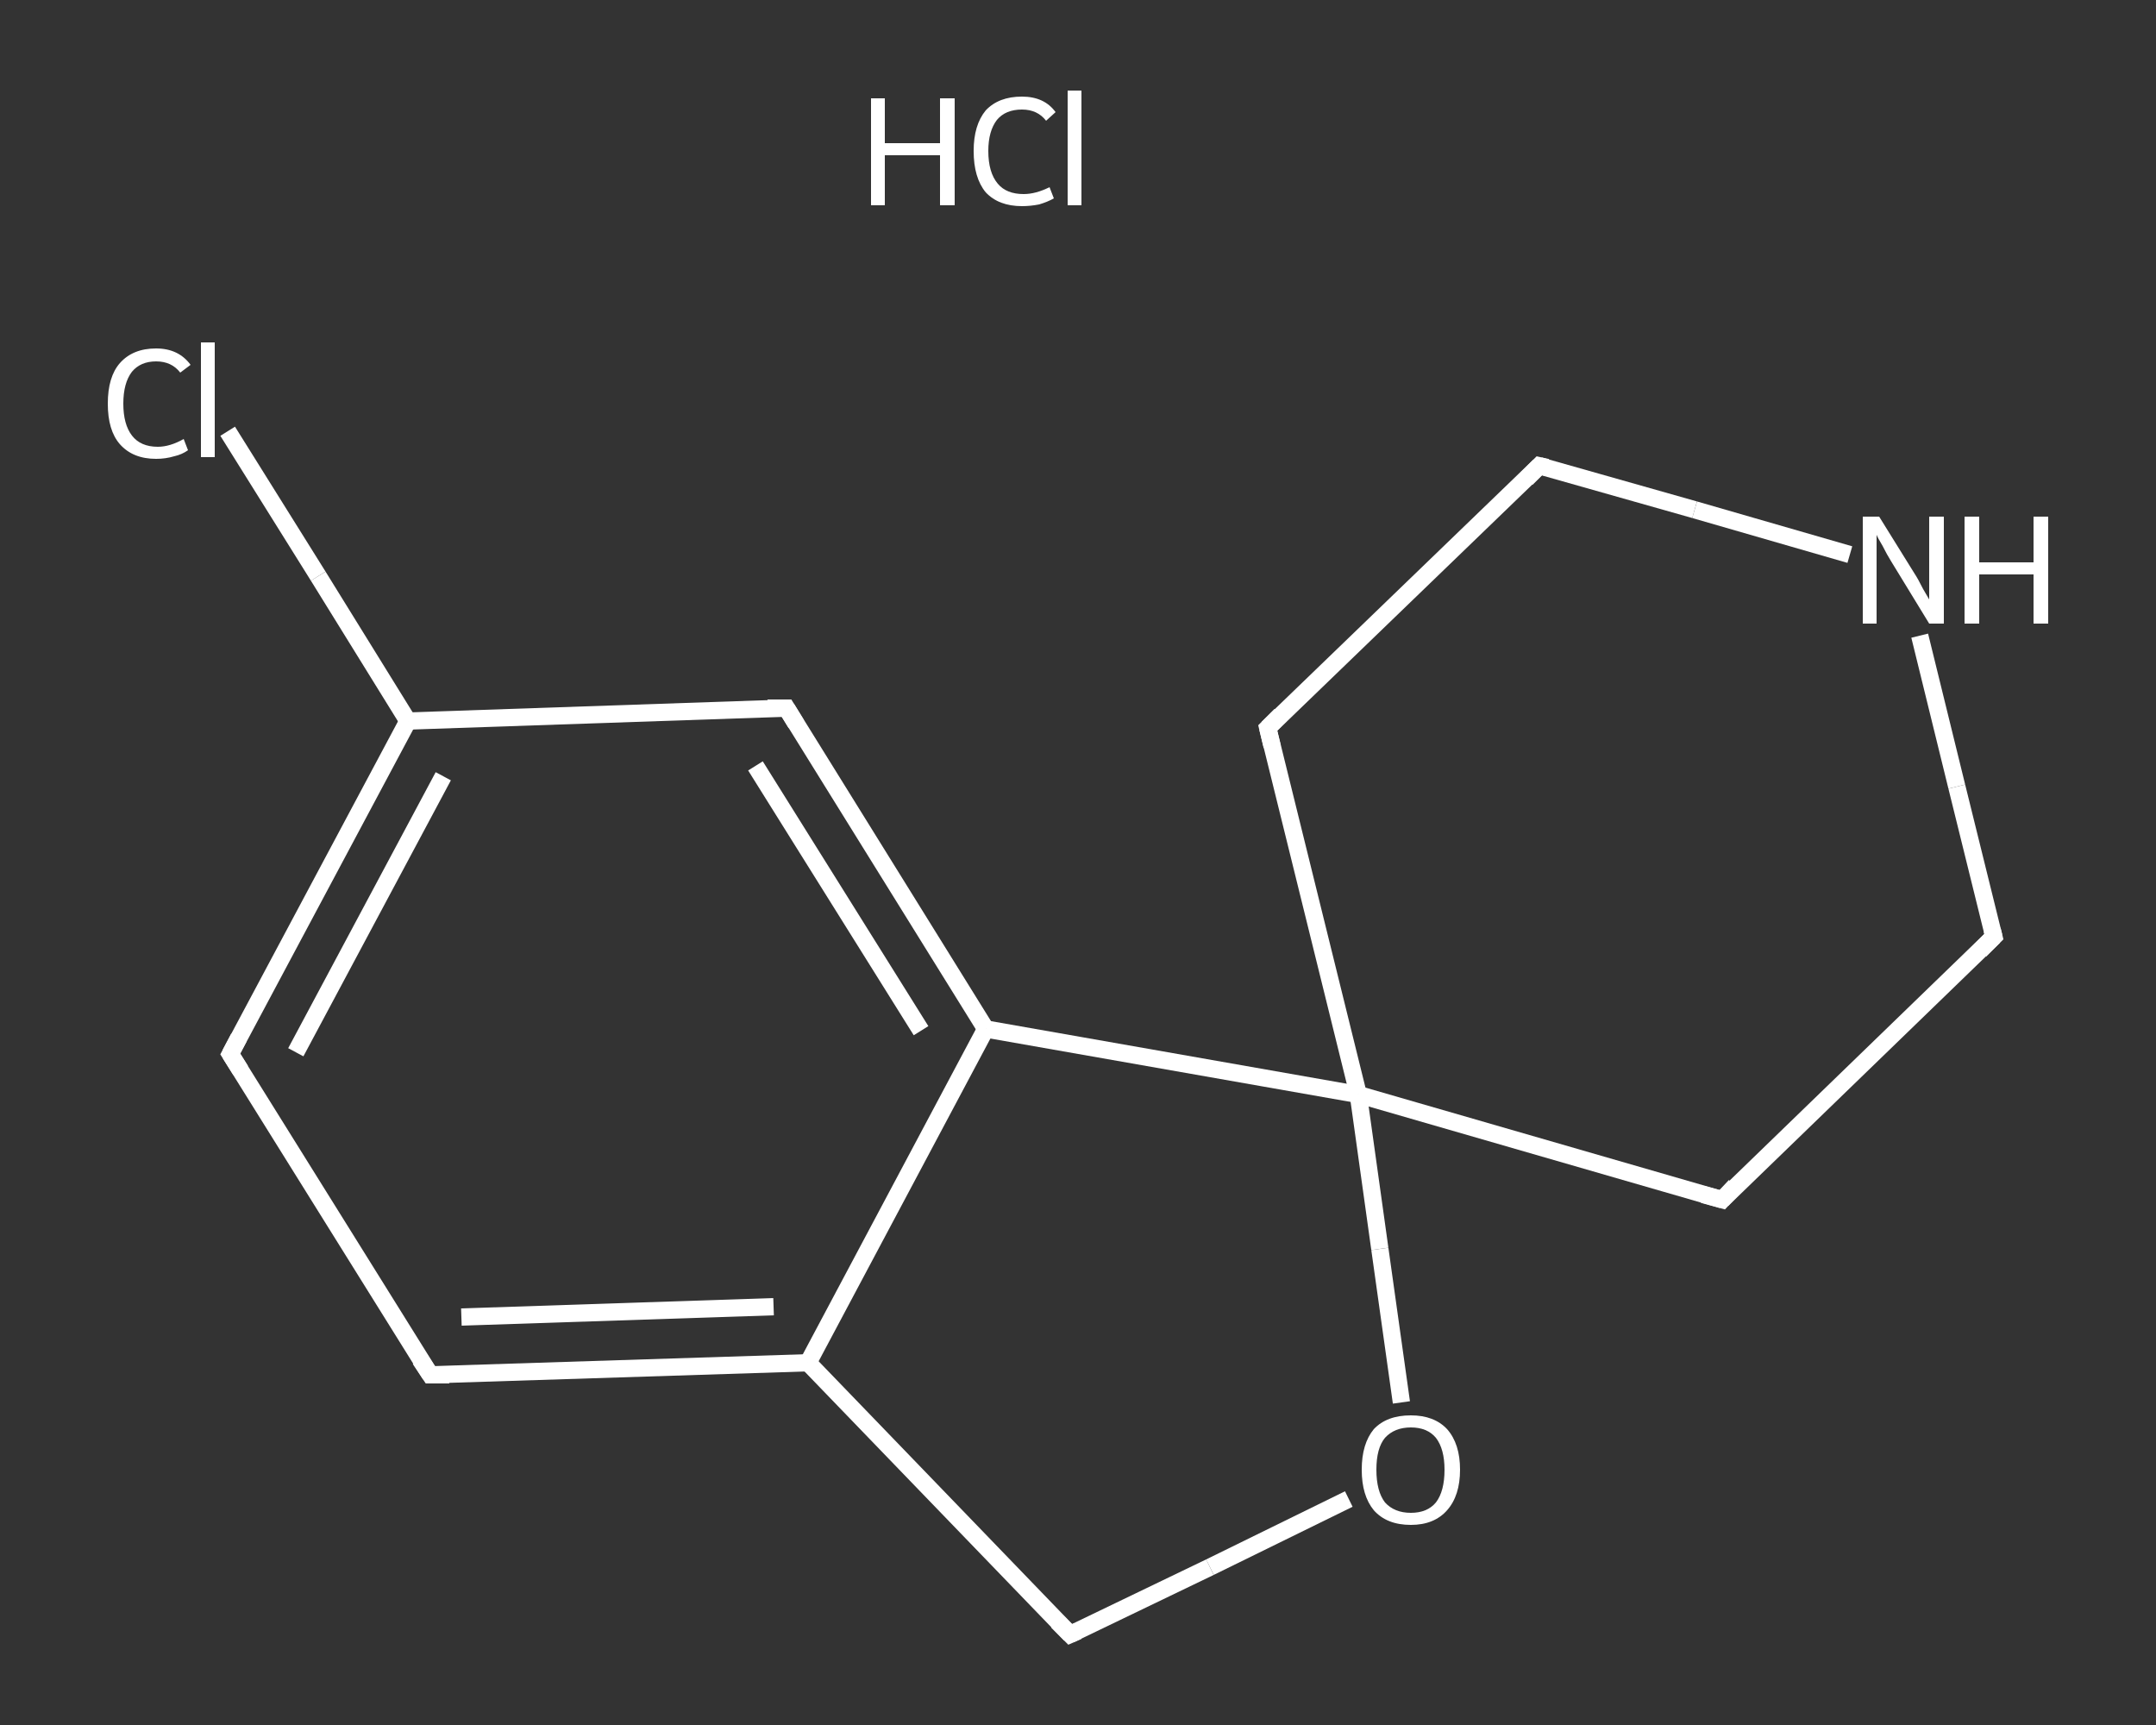 <?xml version='1.0' encoding='iso-8859-1'?>
<svg version='1.1' baseProfile='full'
              xmlns='http://www.w3.org/2000/svg'
                      xmlns:rdkit='http://www.rdkit.org/xml'
                      xmlns:xlink='http://www.w3.org/1999/xlink'
                  xml:space='preserve'
width='250px' height='200px' viewBox='0 0 250 200'>
<rect x="0" y="0" width="250" height="200" fill="#333333" stroke="none"/>
<!-- END OF HEADER -->
<rect style='opacity:1.0;fill:transparent;stroke:none' width='250.0' height='200.0' x='0.0' y='0.0'> </rect>
<path class='bond-0 atom-1 atom-2' d='M 26.4,50.0 L 36.9,66.8' style='fill:none;fill-rule:evenodd;stroke:#FFFFFF;stroke-width:2.0px;stroke-linecap:butt;stroke-linejoin:miter;stroke-opacity:1' />
<path class='bond-0 atom-1 atom-2' d='M 36.9,66.8 L 47.3,83.6' style='fill:none;fill-rule:evenodd;stroke:#FFFFFF;stroke-width:2.0px;stroke-linecap:butt;stroke-linejoin:miter;stroke-opacity:1' />
<path class='bond-1 atom-2 atom-3' d='M 47.3,83.6 L 26.7,122.2' style='fill:none;fill-rule:evenodd;stroke:#FFFFFF;stroke-width:2.0px;stroke-linecap:butt;stroke-linejoin:miter;stroke-opacity:1' />
<path class='bond-1 atom-2 atom-3' d='M 51.4,90.0 L 34.3,122.0' style='fill:none;fill-rule:evenodd;stroke:#FFFFFF;stroke-width:2.0px;stroke-linecap:butt;stroke-linejoin:miter;stroke-opacity:1' />
<path class='bond-2 atom-3 atom-4' d='M 26.7,122.2 L 49.9,159.4' style='fill:none;fill-rule:evenodd;stroke:#FFFFFF;stroke-width:2.0px;stroke-linecap:butt;stroke-linejoin:miter;stroke-opacity:1' />
<path class='bond-3 atom-4 atom-5' d='M 49.9,159.4 L 93.7,158.0' style='fill:none;fill-rule:evenodd;stroke:#FFFFFF;stroke-width:2.0px;stroke-linecap:butt;stroke-linejoin:miter;stroke-opacity:1' />
<path class='bond-3 atom-4 atom-5' d='M 53.5,152.7 L 89.7,151.5' style='fill:none;fill-rule:evenodd;stroke:#FFFFFF;stroke-width:2.0px;stroke-linecap:butt;stroke-linejoin:miter;stroke-opacity:1' />
<path class='bond-4 atom-5 atom-6' d='M 93.7,158.0 L 114.3,119.3' style='fill:none;fill-rule:evenodd;stroke:#FFFFFF;stroke-width:2.0px;stroke-linecap:butt;stroke-linejoin:miter;stroke-opacity:1' />
<path class='bond-5 atom-6 atom-7' d='M 114.3,119.3 L 91.2,82.1' style='fill:none;fill-rule:evenodd;stroke:#FFFFFF;stroke-width:2.0px;stroke-linecap:butt;stroke-linejoin:miter;stroke-opacity:1' />
<path class='bond-5 atom-6 atom-7' d='M 106.8,119.5 L 87.6,88.8' style='fill:none;fill-rule:evenodd;stroke:#FFFFFF;stroke-width:2.0px;stroke-linecap:butt;stroke-linejoin:miter;stroke-opacity:1' />
<path class='bond-6 atom-6 atom-8' d='M 114.3,119.3 L 157.5,126.9' style='fill:none;fill-rule:evenodd;stroke:#FFFFFF;stroke-width:2.0px;stroke-linecap:butt;stroke-linejoin:miter;stroke-opacity:1' />
<path class='bond-7 atom-8 atom-9' d='M 157.5,126.9 L 199.7,139.1' style='fill:none;fill-rule:evenodd;stroke:#FFFFFF;stroke-width:2.0px;stroke-linecap:butt;stroke-linejoin:miter;stroke-opacity:1' />
<path class='bond-8 atom-9 atom-10' d='M 199.7,139.1 L 231.2,108.6' style='fill:none;fill-rule:evenodd;stroke:#FFFFFF;stroke-width:2.0px;stroke-linecap:butt;stroke-linejoin:miter;stroke-opacity:1' />
<path class='bond-9 atom-10 atom-11' d='M 231.2,108.6 L 226.9,91.2' style='fill:none;fill-rule:evenodd;stroke:#FFFFFF;stroke-width:2.0px;stroke-linecap:butt;stroke-linejoin:miter;stroke-opacity:1' />
<path class='bond-9 atom-10 atom-11' d='M 226.9,91.2 L 222.6,73.7' style='fill:none;fill-rule:evenodd;stroke:#FFFFFF;stroke-width:2.0px;stroke-linecap:butt;stroke-linejoin:miter;stroke-opacity:1' />
<path class='bond-10 atom-11 atom-12' d='M 214.5,64.3 L 196.5,59.1' style='fill:none;fill-rule:evenodd;stroke:#FFFFFF;stroke-width:2.0px;stroke-linecap:butt;stroke-linejoin:miter;stroke-opacity:1' />
<path class='bond-10 atom-11 atom-12' d='M 196.5,59.1 L 178.5,54.0' style='fill:none;fill-rule:evenodd;stroke:#FFFFFF;stroke-width:2.0px;stroke-linecap:butt;stroke-linejoin:miter;stroke-opacity:1' />
<path class='bond-11 atom-12 atom-13' d='M 178.5,54.0 L 147.0,84.4' style='fill:none;fill-rule:evenodd;stroke:#FFFFFF;stroke-width:2.0px;stroke-linecap:butt;stroke-linejoin:miter;stroke-opacity:1' />
<path class='bond-12 atom-8 atom-14' d='M 157.5,126.9 L 160.0,144.8' style='fill:none;fill-rule:evenodd;stroke:#FFFFFF;stroke-width:2.0px;stroke-linecap:butt;stroke-linejoin:miter;stroke-opacity:1' />
<path class='bond-12 atom-8 atom-14' d='M 160.0,144.8 L 162.5,162.6' style='fill:none;fill-rule:evenodd;stroke:#FFFFFF;stroke-width:2.0px;stroke-linecap:butt;stroke-linejoin:miter;stroke-opacity:1' />
<path class='bond-13 atom-14 atom-15' d='M 156.4,173.8 L 140.3,181.7' style='fill:none;fill-rule:evenodd;stroke:#FFFFFF;stroke-width:2.0px;stroke-linecap:butt;stroke-linejoin:miter;stroke-opacity:1' />
<path class='bond-13 atom-14 atom-15' d='M 140.3,181.7 L 124.1,189.5' style='fill:none;fill-rule:evenodd;stroke:#FFFFFF;stroke-width:2.0px;stroke-linecap:butt;stroke-linejoin:miter;stroke-opacity:1' />
<path class='bond-14 atom-7 atom-2' d='M 91.2,82.1 L 47.3,83.6' style='fill:none;fill-rule:evenodd;stroke:#FFFFFF;stroke-width:2.0px;stroke-linecap:butt;stroke-linejoin:miter;stroke-opacity:1' />
<path class='bond-15 atom-13 atom-8' d='M 147.0,84.4 L 157.5,126.9' style='fill:none;fill-rule:evenodd;stroke:#FFFFFF;stroke-width:2.0px;stroke-linecap:butt;stroke-linejoin:miter;stroke-opacity:1' />
<path class='bond-16 atom-15 atom-5' d='M 124.1,189.5 L 93.7,158.0' style='fill:none;fill-rule:evenodd;stroke:#FFFFFF;stroke-width:2.0px;stroke-linecap:butt;stroke-linejoin:miter;stroke-opacity:1' />
<path d='M 27.7,120.3 L 26.7,122.2 L 27.9,124.1' style='fill:none;stroke:#FFFFFF;stroke-width:2.0px;stroke-linecap:butt;stroke-linejoin:miter;stroke-opacity:1;' />
<path d='M 48.7,157.6 L 49.9,159.4 L 52.1,159.4' style='fill:none;stroke:#FFFFFF;stroke-width:2.0px;stroke-linecap:butt;stroke-linejoin:miter;stroke-opacity:1;' />
<path d='M 92.3,83.9 L 91.2,82.1 L 89.0,82.1' style='fill:none;stroke:#FFFFFF;stroke-width:2.0px;stroke-linecap:butt;stroke-linejoin:miter;stroke-opacity:1;' />
<path d='M 197.5,138.5 L 199.7,139.1 L 201.2,137.5' style='fill:none;stroke:#FFFFFF;stroke-width:2.0px;stroke-linecap:butt;stroke-linejoin:miter;stroke-opacity:1;' />
<path d='M 229.6,110.2 L 231.2,108.6 L 231.0,107.8' style='fill:none;stroke:#FFFFFF;stroke-width:2.0px;stroke-linecap:butt;stroke-linejoin:miter;stroke-opacity:1;' />
<path d='M 179.4,54.2 L 178.5,54.0 L 177.0,55.5' style='fill:none;stroke:#FFFFFF;stroke-width:2.0px;stroke-linecap:butt;stroke-linejoin:miter;stroke-opacity:1;' />
<path d='M 148.5,82.9 L 147.0,84.4 L 147.5,86.5' style='fill:none;stroke:#FFFFFF;stroke-width:2.0px;stroke-linecap:butt;stroke-linejoin:miter;stroke-opacity:1;' />
<path d='M 125.0,189.1 L 124.1,189.5 L 122.6,188.0' style='fill:none;stroke:#FFFFFF;stroke-width:2.0px;stroke-linecap:butt;stroke-linejoin:miter;stroke-opacity:1;' />
<path class='atom-0' d='M 101.0 11.4
L 102.6 11.4
L 102.6 16.6
L 109.0 16.6
L 109.0 11.4
L 110.7 11.4
L 110.7 23.8
L 109.0 23.8
L 109.0 18.0
L 102.6 18.0
L 102.6 23.8
L 101.0 23.8
L 101.0 11.4
' fill='#FFFFFF'/>
<path class='atom-0' d='M 112.9 17.5
Q 112.9 14.5, 114.3 12.8
Q 115.8 11.2, 118.5 11.2
Q 121.1 11.2, 122.4 13.0
L 121.3 14.0
Q 120.3 12.7, 118.5 12.7
Q 116.6 12.7, 115.6 13.9
Q 114.6 15.2, 114.6 17.5
Q 114.6 20.0, 115.7 21.3
Q 116.7 22.5, 118.7 22.5
Q 120.1 22.5, 121.7 21.7
L 122.2 23.0
Q 121.5 23.4, 120.5 23.7
Q 119.5 23.9, 118.5 23.9
Q 115.8 23.9, 114.3 22.3
Q 112.9 20.6, 112.9 17.5
' fill='#FFFFFF'/>
<path class='atom-0' d='M 123.8 10.5
L 125.4 10.5
L 125.4 23.8
L 123.8 23.8
L 123.8 10.5
' fill='#FFFFFF'/>
<path class='atom-1' d='M 12.5 46.8
Q 12.5 43.7, 13.9 42.1
Q 15.4 40.4, 18.1 40.4
Q 20.7 40.4, 22.1 42.3
L 20.9 43.2
Q 19.9 41.9, 18.1 41.9
Q 16.3 41.9, 15.3 43.1
Q 14.3 44.4, 14.3 46.8
Q 14.3 49.2, 15.3 50.5
Q 16.3 51.8, 18.3 51.8
Q 19.7 51.8, 21.3 50.9
L 21.8 52.2
Q 21.1 52.7, 20.2 52.9
Q 19.2 53.2, 18.1 53.2
Q 15.4 53.2, 13.9 51.5
Q 12.5 49.9, 12.5 46.8
' fill='#FFFFFF'/>
<path class='atom-1' d='M 23.3 39.7
L 24.9 39.7
L 24.9 53.0
L 23.3 53.0
L 23.3 39.7
' fill='#FFFFFF'/>
<path class='atom-11' d='M 217.9 59.9
L 222.0 66.5
Q 222.4 67.1, 223.0 68.3
Q 223.7 69.5, 223.7 69.5
L 223.7 59.9
L 225.4 59.9
L 225.4 72.3
L 223.7 72.3
L 219.3 65.1
Q 218.8 64.3, 218.3 63.3
Q 217.7 62.3, 217.6 62.0
L 217.6 72.3
L 216.0 72.3
L 216.0 59.9
L 217.9 59.9
' fill='#FFFFFF'/>
<path class='atom-11' d='M 227.8 59.9
L 229.5 59.9
L 229.5 65.2
L 235.8 65.2
L 235.8 59.9
L 237.5 59.9
L 237.5 72.3
L 235.8 72.3
L 235.8 66.6
L 229.5 66.6
L 229.5 72.3
L 227.8 72.3
L 227.8 59.9
' fill='#FFFFFF'/>
<path class='atom-14' d='M 157.9 170.4
Q 157.9 167.4, 159.3 165.7
Q 160.8 164.1, 163.6 164.1
Q 166.3 164.1, 167.8 165.7
Q 169.3 167.4, 169.3 170.4
Q 169.3 173.4, 167.8 175.1
Q 166.3 176.8, 163.6 176.8
Q 160.8 176.8, 159.3 175.1
Q 157.9 173.4, 157.9 170.4
M 163.6 175.4
Q 165.5 175.4, 166.5 174.2
Q 167.5 172.9, 167.5 170.4
Q 167.5 168.0, 166.5 166.7
Q 165.5 165.5, 163.6 165.5
Q 161.7 165.5, 160.6 166.7
Q 159.6 167.9, 159.6 170.4
Q 159.6 172.9, 160.6 174.2
Q 161.7 175.4, 163.6 175.4
' fill='#FFFFFF'/>
</svg>
